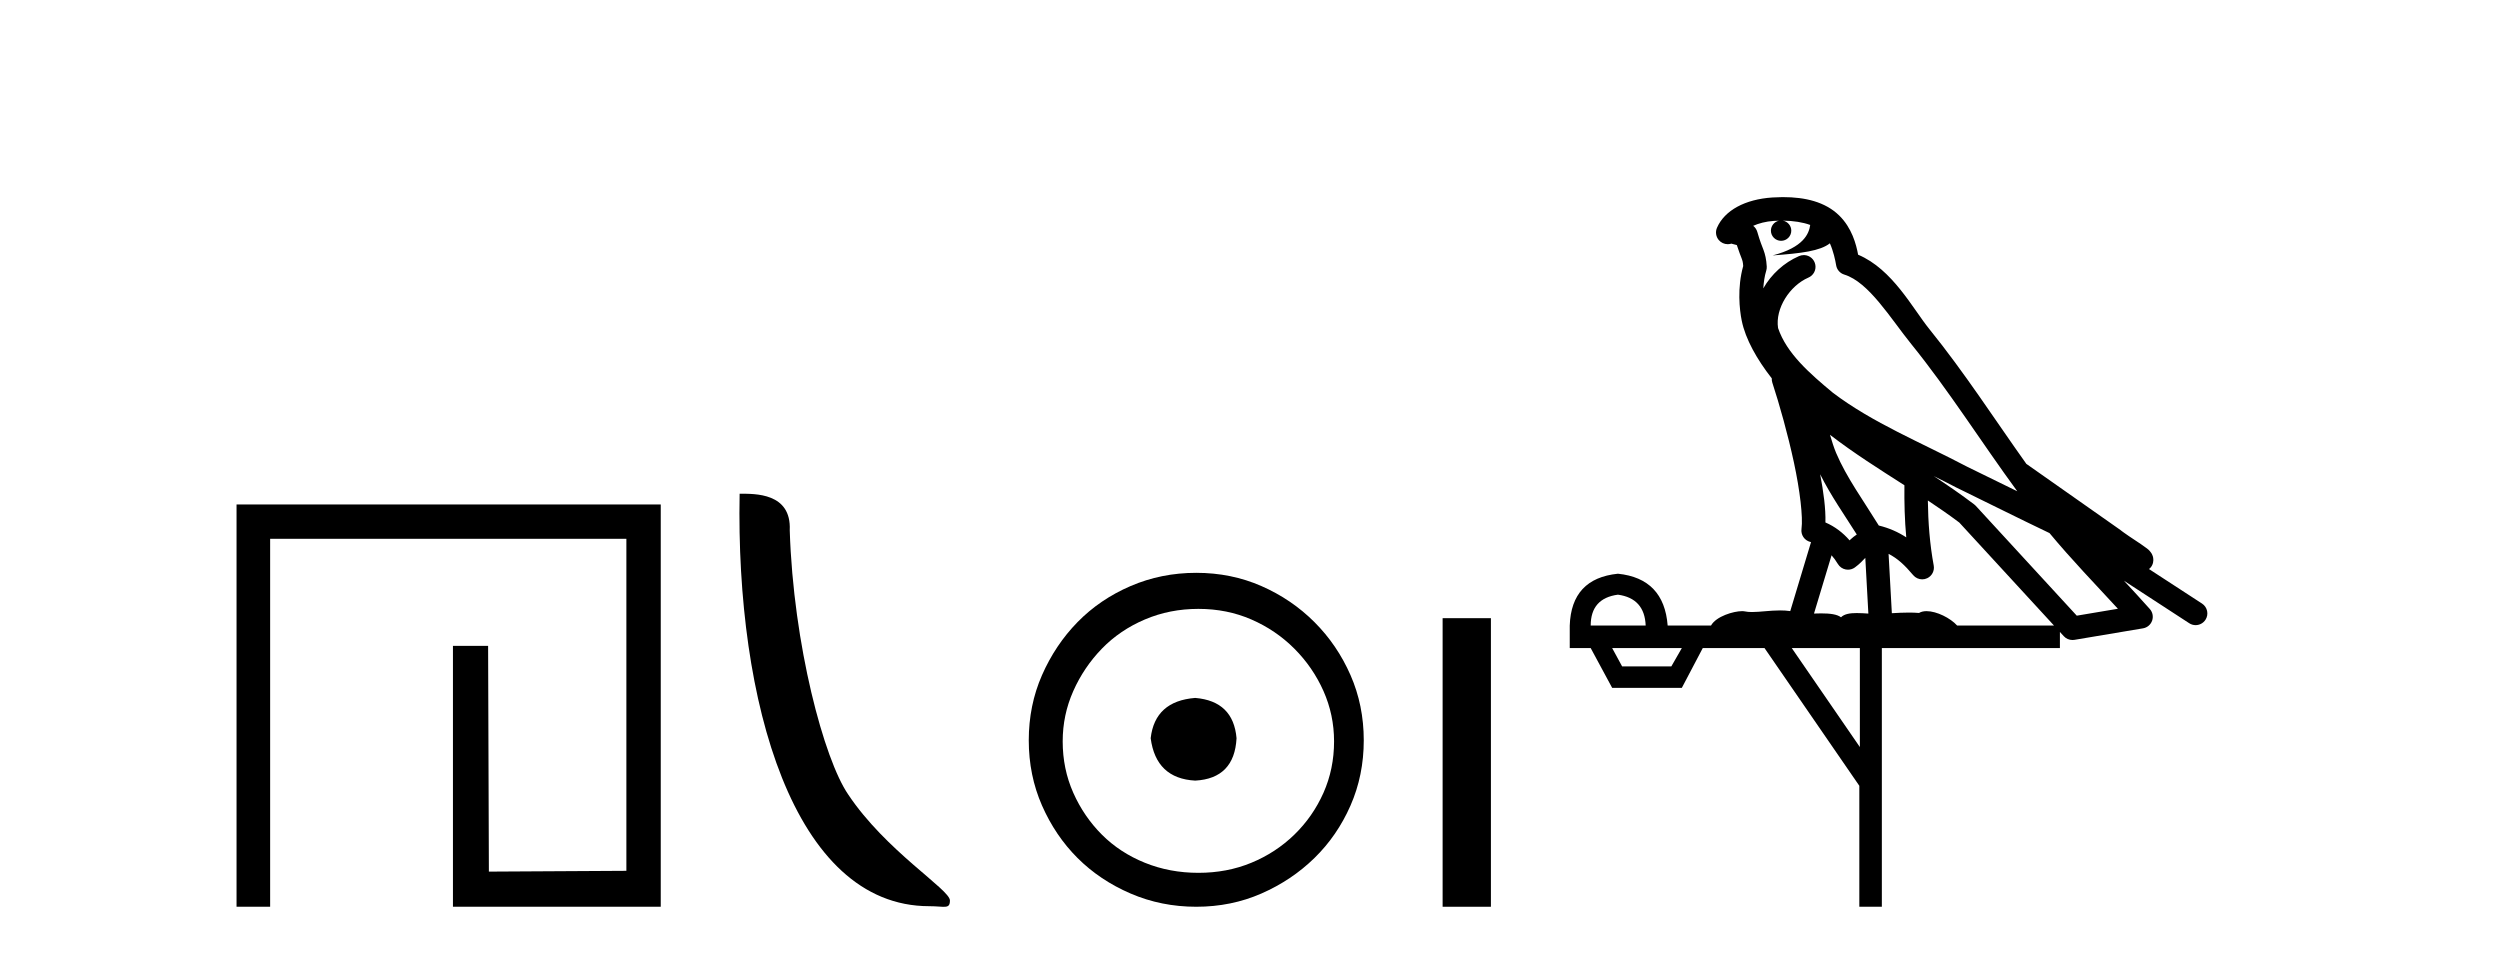 <?xml version='1.0' encoding='UTF-8' standalone='yes'?><svg xmlns='http://www.w3.org/2000/svg' xmlns:xlink='http://www.w3.org/1999/xlink' width='107.0' height='41.0' ><path d='M 10.124 21.59 L 10.124 38.809 L 11.562 38.809 L 11.562 23.061 L 26.809 23.061 L 26.809 37.271 L 20.924 37.305 L 20.891 27.642 L 19.386 27.642 L 19.386 38.809 L 28.28 38.809 L 28.28 21.59 Z' style='fill:#000000;stroke:none' /><path d='M 39.772 38.785 C 40.426 38.785 40.657 38.932 40.657 38.539 C 40.657 38.071 37.91 36.418 36.303 34.004 C 35.272 32.504 33.955 27.607 33.801 22.695 C 33.878 21.083 32.296 21.132 31.656 21.132 C 31.485 30.016 33.959 38.785 39.772 38.785 Z' style='fill:#000000;stroke:none' /><path d='M 51.155 29.871 C 50.005 29.962 49.37 30.537 49.249 31.595 C 49.4 32.745 50.035 33.35 51.155 33.41 C 52.274 33.35 52.864 32.745 52.924 31.595 C 52.833 30.537 52.244 29.962 51.155 29.871 ZM 51.291 26.06 C 52.107 26.06 52.864 26.211 53.559 26.514 C 54.255 26.816 54.868 27.232 55.397 27.761 C 55.926 28.291 56.342 28.896 56.645 29.576 C 56.947 30.257 57.098 30.975 57.098 31.731 C 57.098 32.518 56.947 33.251 56.645 33.932 C 56.342 34.612 55.926 35.21 55.397 35.724 C 54.868 36.238 54.255 36.639 53.559 36.926 C 52.864 37.214 52.107 37.357 51.291 37.357 C 50.474 37.357 49.71 37.214 48.999 36.926 C 48.289 36.639 47.676 36.238 47.162 35.724 C 46.648 35.21 46.239 34.612 45.937 33.932 C 45.634 33.251 45.483 32.518 45.483 31.731 C 45.483 30.975 45.634 30.257 45.937 29.576 C 46.239 28.896 46.648 28.291 47.162 27.761 C 47.676 27.232 48.289 26.816 48.999 26.514 C 49.71 26.211 50.474 26.06 51.291 26.06 ZM 51.2 24.517 C 50.202 24.517 49.264 24.706 48.387 25.084 C 47.51 25.462 46.754 25.977 46.118 26.627 C 45.483 27.277 44.977 28.034 44.598 28.896 C 44.22 29.758 44.031 30.688 44.031 31.686 C 44.031 32.684 44.22 33.614 44.598 34.476 C 44.977 35.338 45.483 36.087 46.118 36.722 C 46.754 37.357 47.51 37.864 48.387 38.242 C 49.264 38.62 50.202 38.809 51.2 38.809 C 52.198 38.809 53.128 38.62 53.99 38.242 C 54.852 37.864 55.609 37.357 56.259 36.722 C 56.909 36.087 57.424 35.338 57.802 34.476 C 58.18 33.614 58.369 32.684 58.369 31.686 C 58.369 30.688 58.18 29.758 57.802 28.896 C 57.424 28.034 56.909 27.277 56.259 26.627 C 55.609 25.977 54.852 25.462 53.99 25.084 C 53.128 24.706 52.198 24.517 51.2 24.517 Z' style='fill:#000000;stroke:none' /><path d='M 61.744 26.458 L 61.744 38.809 L 63.811 38.809 L 63.811 26.458 Z' style='fill:#000000;stroke:none' /><path d='M 76.309 9.444 C 76.763 9.448 77.161 9.513 77.477 9.628 C 77.424 10.005 77.192 10.588 75.869 10.932 C 77.1 10.843 77.904 10.742 78.319 10.414 C 78.469 10.752 78.551 11.134 78.587 11.353 C 78.617 11.541 78.752 11.696 78.935 11.752 C 79.989 12.075 80.915 13.629 81.804 14.728 C 83.406 16.707 84.792 18.912 86.339 21.026 C 85.625 20.676 84.912 20.326 84.195 19.976 C 82.202 18.928 80.155 18.102 78.448 16.81 C 77.454 15.983 76.47 15.129 76.101 14.04 C 75.973 13.201 76.601 12.229 77.396 11.883 C 77.613 11.792 77.738 11.563 77.696 11.332 C 77.655 11.1 77.459 10.928 77.224 10.918 C 77.217 10.918 77.209 10.918 77.202 10.918 C 77.13 10.918 77.06 10.933 76.994 10.963 C 76.359 11.24 75.815 11.735 75.469 12.342 C 75.486 12.085 75.522 11.822 75.595 11.585 C 75.612 11.529 75.62 11.47 75.617 11.411 C 75.6 11.099 75.547 10.882 75.478 10.698 C 75.409 10.514 75.335 10.35 75.212 9.924 C 75.182 9.821 75.121 9.73 75.036 9.665 C 75.272 9.561 75.568 9.477 75.925 9.454 C 75.997 9.449 76.066 9.449 76.136 9.447 L 76.136 9.447 C 75.941 9.49 75.795 9.664 75.795 9.872 C 75.795 10.112 75.991 10.307 76.231 10.307 C 76.472 10.307 76.667 10.112 76.667 9.872 C 76.667 9.658 76.512 9.481 76.309 9.444 ZM 78.323 18.609 C 79.345 19.396 80.437 20.083 81.509 20.769 C 81.501 21.509 81.519 22.253 81.588 22.999 C 81.239 22.771 80.856 22.6 80.412 22.492 C 79.752 21.42 79.028 20.432 78.585 19.384 C 78.494 19.167 78.408 18.896 78.323 18.609 ZM 77.903 20.299 C 78.364 21.223 78.952 22.054 79.47 22.877 C 79.371 22.944 79.281 23.014 79.209 23.082 C 79.19 23.099 79.18 23.111 79.163 23.128 C 78.878 22.8 78.531 22.534 78.128 22.361 C 78.144 21.773 78.049 21.065 77.903 20.299 ZM 82.764 20.376 L 82.764 20.376 C 83.093 20.539 83.421 20.703 83.742 20.872 C 83.746 20.874 83.751 20.876 83.756 20.878 C 85.072 21.52 86.387 22.18 87.719 22.816 C 88.658 23.947 89.671 24.996 90.646 26.055 C 90.06 26.154 89.473 26.252 88.886 26.351 C 87.444 24.783 86.003 23.216 84.562 21.648 C 84.541 21.626 84.519 21.606 84.495 21.588 C 83.933 21.162 83.351 20.763 82.764 20.376 ZM 78.391 23.766 C 78.488 23.877 78.579 24.001 78.663 24.141 C 78.736 24.261 78.856 24.345 78.993 24.373 C 79.026 24.38 79.06 24.383 79.093 24.383 C 79.198 24.383 79.301 24.35 79.387 24.288 C 79.598 24.135 79.726 23.989 79.835 23.876 L 79.966 26.261 C 79.797 26.25 79.626 26.239 79.466 26.239 C 79.185 26.239 78.937 26.275 78.795 26.42 C 78.626 26.29 78.322 26.253 77.944 26.253 C 77.847 26.253 77.745 26.256 77.639 26.26 L 78.391 23.766 ZM 69.247 25.452 C 70.009 25.556 70.405 25.997 70.435 26.774 L 68.082 26.774 C 68.082 25.997 68.47 25.556 69.247 25.452 ZM 82.512 21.42 L 82.512 21.42 C 82.973 21.727 83.425 22.039 83.858 22.365 C 85.209 23.835 86.56 25.304 87.912 26.774 L 83.767 26.774 C 83.479 26.454 82.892 26.157 82.457 26.157 C 82.334 26.157 82.223 26.181 82.134 26.235 C 81.996 26.223 81.851 26.218 81.702 26.218 C 81.467 26.218 81.22 26.23 80.971 26.245 L 80.831 23.705 L 80.831 23.705 C 81.21 23.898 81.518 24.18 81.886 24.618 C 81.984 24.734 82.126 24.796 82.27 24.796 C 82.343 24.796 82.416 24.78 82.484 24.748 C 82.69 24.651 82.805 24.427 82.763 24.203 C 82.594 23.286 82.524 22.359 82.512 21.42 ZM 71.982 27.738 L 71.533 28.522 L 69.427 28.522 L 69.001 27.738 ZM 79.602 27.738 L 79.602 31.974 L 76.688 27.738 ZM 76.322 8.437 C 76.305 8.437 76.289 8.437 76.273 8.437 C 76.137 8.438 76 8.443 75.862 8.452 L 75.861 8.452 C 74.69 8.528 73.811 9.003 73.487 9.749 C 73.411 9.923 73.44 10.125 73.561 10.271 C 73.658 10.387 73.8 10.451 73.946 10.451 C 73.985 10.451 74.023 10.447 74.061 10.438 C 74.091 10.431 74.097 10.427 74.103 10.427 C 74.109 10.427 74.115 10.432 74.153 10.441 C 74.19 10.449 74.252 10.467 74.336 10.489 C 74.427 10.772 74.498 10.942 74.538 11.049 C 74.583 11.17 74.597 11.213 74.609 11.386 C 74.348 12.318 74.45 13.254 74.547 13.729 C 74.708 14.516 75.195 15.378 75.832 16.194 C 75.83 16.255 75.835 16.316 75.855 16.375 C 76.164 17.319 76.523 18.6 76.78 19.795 C 77.037 20.99 77.174 22.136 77.104 22.638 C 77.069 22.892 77.231 23.132 77.48 23.194 C 77.491 23.197 77.501 23.201 77.512 23.203 L 76.623 26.155 C 76.478 26.133 76.332 26.126 76.186 26.126 C 75.753 26.126 75.326 26.195 74.984 26.195 C 74.87 26.195 74.766 26.187 74.674 26.167 C 74.643 26.16 74.604 26.157 74.559 26.157 C 74.202 26.157 73.451 26.375 73.231 26.774 L 71.376 26.774 C 71.272 25.429 70.562 24.69 69.247 24.555 C 67.918 24.69 67.23 25.429 67.185 26.774 L 67.185 27.738 L 68.082 27.738 L 69.001 29.441 L 71.982 29.441 L 72.878 27.738 L 75.522 27.738 L 79.579 33.632 L 79.579 38.809 L 80.543 38.809 L 80.543 27.738 L 88.164 27.738 L 88.164 27.048 C 88.219 27.109 88.275 27.17 88.331 27.23 C 88.427 27.335 88.562 27.392 88.701 27.392 C 88.728 27.392 88.756 27.39 88.783 27.386 C 89.762 27.221 90.741 27.057 91.72 26.893 C 91.9 26.863 92.05 26.737 92.111 26.564 C 92.171 26.392 92.133 26.2 92.011 26.064 C 91.646 25.655 91.275 25.253 90.904 24.854 L 90.904 24.854 L 93.699 26.674 C 93.783 26.729 93.878 26.756 93.972 26.756 C 94.136 26.756 94.297 26.675 94.394 26.527 C 94.545 26.295 94.479 25.984 94.247 25.833 L 91.978 24.356 C 92.026 24.317 92.072 24.268 92.106 24.202 C 92.188 24.047 92.166 23.886 92.139 23.803 C 92.112 23.72 92.083 23.679 92.059 23.647 C 91.966 23.519 91.917 23.498 91.851 23.446 C 91.784 23.395 91.71 23.343 91.63 23.288 C 91.469 23.178 91.282 23.056 91.122 22.949 C 90.962 22.842 90.812 22.73 90.807 22.726 C 90.791 22.711 90.775 22.698 90.757 22.686 C 89.42 21.745 88.081 20.805 86.744 19.865 C 86.74 19.862 86.735 19.86 86.73 19.857 C 85.371 17.95 84.085 15.95 82.585 14.096 C 81.854 13.194 81.002 11.524 79.527 10.901 C 79.446 10.459 79.263 9.754 78.711 9.217 C 78.115 8.638 77.254 8.437 76.322 8.437 Z' style='fill:#000000;stroke:none' /></svg>